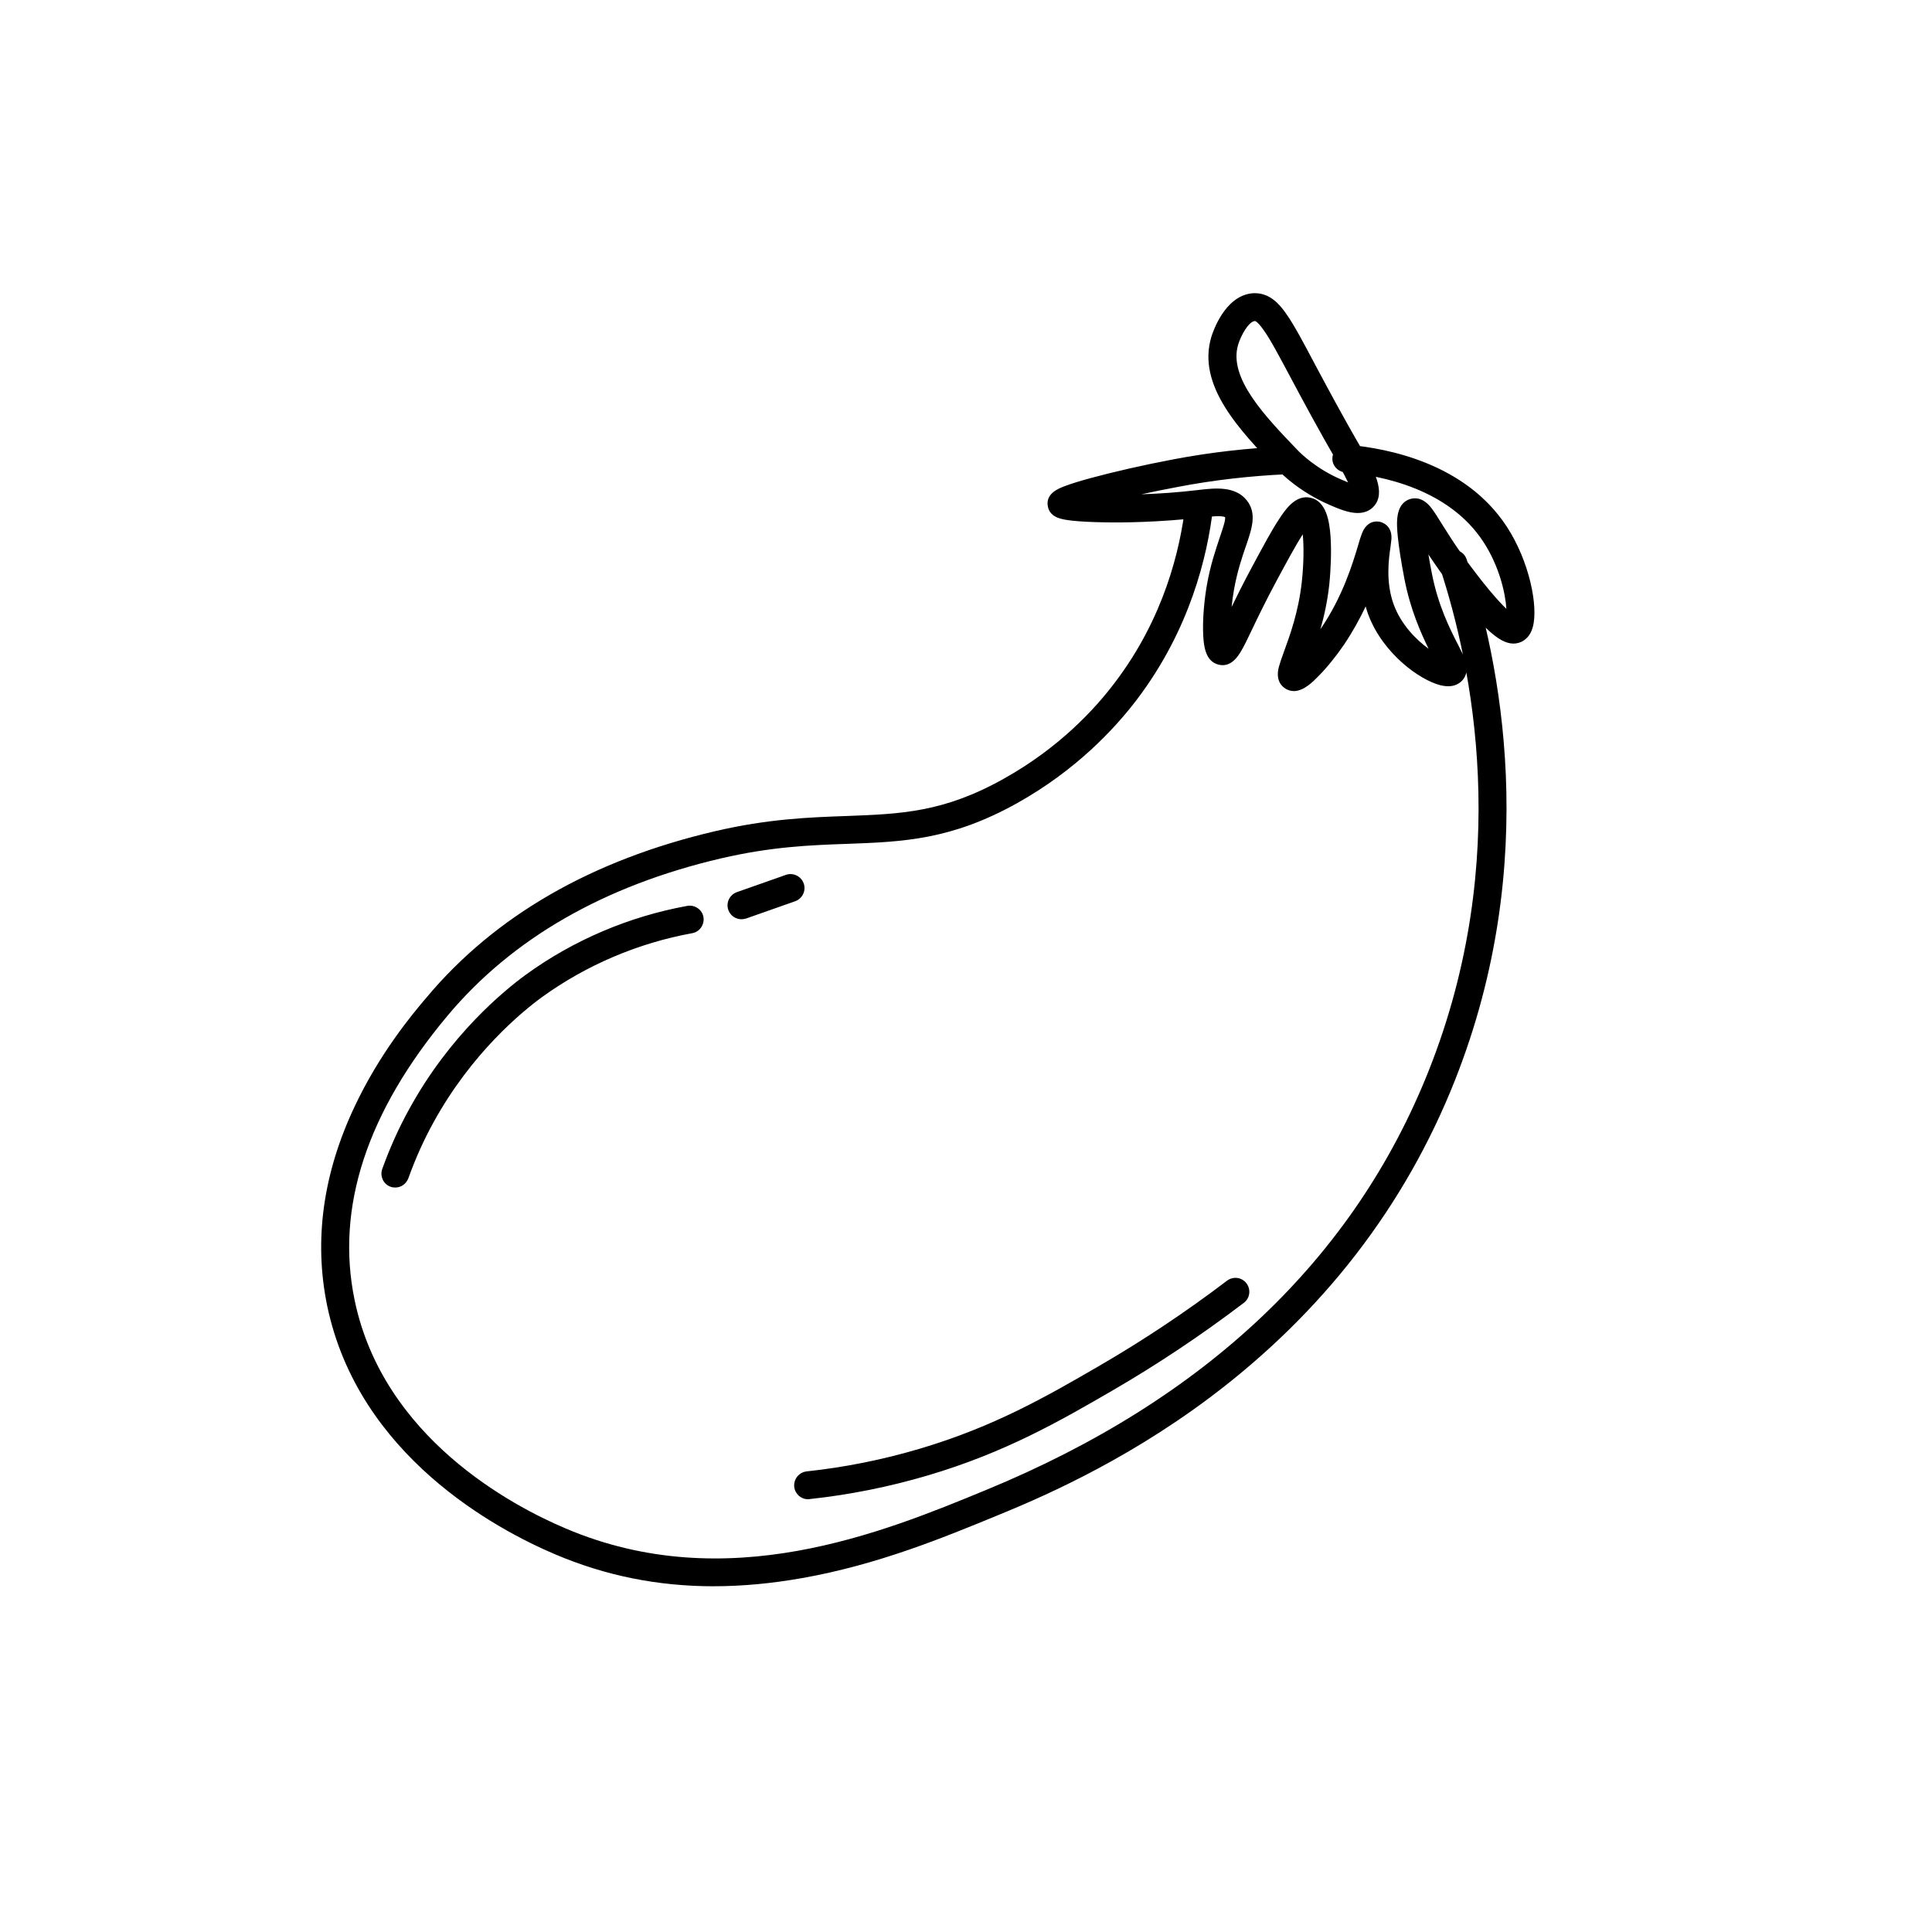 <?xml version="1.0" encoding="UTF-8"?>
<!-- Uploaded to: ICON Repo, www.iconrepo.com, Generator: ICON Repo Mixer Tools -->
<svg fill="#000000" width="800px" height="800px" version="1.1" viewBox="144 144 512 512" xmlns="http://www.w3.org/2000/svg">
 <path d="m333.23 564.38c-14.906 0-28.832-2.805-42.215-8.512-15.398-6.543-52.055-26.074-60.32-65.879-3.543-17.219-1.133-34.934 7.281-52.742 6.641-14.121 15.301-24.5 19.039-28.879 18.105-21.648 43.836-36.457 76.457-44.082 14.07-3.297 25.141-3.691 34.883-4.035 14.367-0.543 25.73-0.934 41.672-9.891 14.562-8.117 24.059-18.352 29.473-25.535 12.941-17.074 17.27-35.078 18.648-47.133 0.246-2.016 2.066-3.492 4.082-3.246s3.492 2.066 3.246 4.082c-1.477 12.988-6.199 32.375-20.121 50.773-5.856 7.723-16.09 18.746-31.734 27.504-17.516 9.789-30.258 10.281-45.02 10.824-9.891 0.344-20.074 0.738-33.457 3.836-30.996 7.231-55.398 21.254-72.473 41.625-21.453 25.586-29.766 50.973-24.699 75.422 7.527 36.406 41.625 54.516 55.988 60.566 42.559 18.105 83.984 1.082 111.39-10.234 58.055-23.91 97.516-61.305 117.29-111.14 22.289-56.137 11.414-107.5 3-133.14-0.641-1.918 0.395-4.035 2.363-4.676 1.918-0.641 4.035 0.395 4.676 2.363 8.758 26.566 19.977 79.852-3.148 138.15-13.188 33.211-34.934 61.402-64.746 83.836-23.91 17.957-46.84 27.406-56.629 31.438-14.023 5.758-31.488 12.988-51.562 16.531-8.07 1.426-15.844 2.164-23.371 2.164zm153.65-237.24c-0.738 0-1.477-0.195-2.215-0.641-1.031-0.641-2.656-2.215-1.77-5.707 0.297-1.082 0.738-2.363 1.328-3.984 1.523-4.184 3.887-10.527 4.773-18.648 0.543-5.019 0.543-9.594 0.246-12.547-1.918 2.953-4.527 7.824-6.938 12.301-2.805 5.215-4.922 9.594-6.445 12.793-1.277 2.707-2.215 4.625-3.051 6.004-0.641 1.031-2.508 4.231-5.805 3.445-3.59-0.836-4.133-4.969-4.184-9.297-0.051-3.59 0.344-7.922 1.031-11.906 0.934-5.266 2.312-9.25 3.394-12.496 0.688-2.066 1.574-4.574 1.426-5.363-0.641-0.59-4.527-0.148-5.805 0l-0.395 0.051c-11.367 1.277-21.008 1.379-25.73 1.277-3.394-0.051-6.394-0.195-8.609-0.441-2.461-0.297-5.856-0.641-6.445-3.789-0.641-3.445 2.902-4.773 4.625-5.41 1.672-0.641 3.938-1.328 6.84-2.117 6.004-1.625 13.922-3.445 21.746-4.922 9.789-1.871 19.828-3 29.766-3.445 2.016-0.098 3.738 1.477 3.836 3.543 0.098 2.016-1.477 3.738-3.543 3.836-9.594 0.441-19.285 1.523-28.734 3.344-3.492 0.641-6.742 1.328-9.742 1.969 4.574-0.148 9.691-0.492 15.055-1.133l0.395-0.051c3.938-0.441 9.348-1.082 12.449 2.754 2.805 3.492 1.379 7.578-0.246 12.301-1.031 2.953-2.262 6.691-3.102 11.367-0.297 1.625-0.492 3.199-0.641 4.625 1.379-2.856 3.148-6.394 5.312-10.43 3.199-5.953 5.41-10.086 7.332-12.941 1.477-2.262 4.281-6.543 8.363-5.559 4.035 0.984 4.922 6.051 5.215 10.332 0.246 3.641 0.098 8.414-0.344 12.695-0.492 4.477-1.379 8.461-2.363 11.855 0-0.051 0.051-0.051 0.051-0.098 5.902-8.609 8.562-17.516 9.988-22.289 0.344-1.23 0.641-2.164 0.934-2.902 1.277-3.492 3.738-3.445 4.723-3.246 0.344 0.051 3.344 0.738 3.148 4.527-0.051 0.59-0.148 1.23-0.246 2.117-0.492 3.297-1.328 9.445 0.887 15.398 1.918 5.164 5.856 9.199 9.199 11.609-2.066-4.231-4.82-10.383-6.394-18.449-0.887-4.625-1.477-8.414-1.77-11.266-0.297-3.199-0.836-8.609 3.199-9.938 1.379-0.441 3.543-0.441 5.707 2.363 0.789 1.031 1.672 2.41 2.754 4.184 1.426 2.262 3.199 5.117 5.559 8.414 5.512 7.625 9.297 11.957 11.562 14.121-0.246-4.082-1.871-11.316-6.102-17.762-9.152-14.023-26.914-17.562-36.652-18.402-2.016-0.195-3.543-1.969-3.344-3.984 0.195-2.016 1.969-3.543 3.984-3.344 11.121 0.984 31.34 5.066 42.215 21.695 6.004 9.199 8.414 21.207 6.887 26.668-0.641 2.312-1.969 3.344-2.953 3.836-3.938 1.871-8.07-1.672-13.48-8.07-2.461-2.902-5.164-6.394-8.07-10.48-1.18-1.625-2.215-3.199-3.148-4.574 0.246 1.477 0.543 3.199 0.934 5.117 1.672 8.512 4.773 14.613 6.84 18.648 0.836 1.672 1.523 2.953 1.918 4.082 1.18 3.297-0.195 5.117-1.082 5.902-1.379 1.18-3.199 1.477-5.512 0.887-5.363-1.379-15.105-8.266-19.039-18.695-0.246-0.738-0.492-1.426-0.688-2.164-1.523 3.199-3.394 6.641-5.707 10.086-2.117 3.102-4.574 6.148-6.789 8.363-1.379 1.426-3.887 3.984-6.543 3.984zm16.926-47.184c-2.461 0-5.215-1.18-7.477-2.164-7.625-3.297-12.496-7.969-13.777-9.348-10.035-10.43-21.453-22.289-17.516-35.227 0.344-1.082 3.394-10.578 10.578-11.465 0.344-0.051 0.641-0.051 0.984-0.051 3.938 0 6.496 2.902 8.266 5.461 2.016 2.856 4.231 6.988 7.527 13.234 3.199 5.953 7.133 13.43 12.695 22.977l0.051 0.098c2.707 4.723 6.445 11.121 2.805 14.859-0.688 0.738-2.016 1.625-4.133 1.625zm-27.207-50.871h-0.098c-1.625 0.195-3.641 3.789-4.379 6.25-2.656 8.809 7.133 18.992 15.793 27.996 0.738 0.789 4.871 4.871 11.367 7.676 0.492 0.195 1.23 0.543 1.969 0.836-0.543-1.18-1.379-2.754-2.461-4.676l-0.051-0.098c-5.609-9.691-9.594-17.172-12.793-23.172-3.102-5.805-5.312-9.988-7.086-12.449-1.625-2.312-2.262-2.363-2.262-2.363zm-227.85 229.62c-0.395 0-0.836-0.051-1.23-0.195-1.918-0.688-2.902-2.805-2.215-4.723 1.969-5.461 4.328-10.773 7.133-15.844 10.824-19.777 25.238-31.488 30.898-35.621 12.594-9.152 27.355-15.449 42.805-18.254 2.016-0.344 3.938 0.984 4.281 2.953s-0.984 3.938-2.953 4.281c-14.367 2.609-28.094 8.461-39.805 16.926-5.266 3.836-18.648 14.762-28.781 33.211-2.609 4.723-4.82 9.691-6.641 14.762-0.59 1.574-1.969 2.508-3.492 2.508zm91.758-71.094c-1.523 0-2.953-0.934-3.492-2.461-0.688-1.918 0.344-4.035 2.262-4.723l12.988-4.574c1.918-0.688 4.035 0.344 4.723 2.262s-0.344 4.035-2.262 4.723l-12.988 4.574c-0.395 0.098-0.789 0.195-1.23 0.195zm17.613 153.7c-1.871 0-3.445-1.426-3.641-3.297-0.195-2.016 1.23-3.836 3.297-4.082 10.137-1.082 20.172-3.102 29.961-6.004 19.777-5.856 33.801-13.973 47.379-21.844 11.711-6.789 23.172-14.414 34.047-22.68 1.625-1.23 3.938-0.934 5.164 0.688 1.23 1.625 0.934 3.938-0.688 5.164-11.121 8.461-22.828 16.285-34.785 23.223-13.922 8.07-28.387 16.434-49.004 22.535-10.184 3-20.664 5.117-31.242 6.25-0.246 0.051-0.344 0.051-0.492 0.051z"/>
</svg>